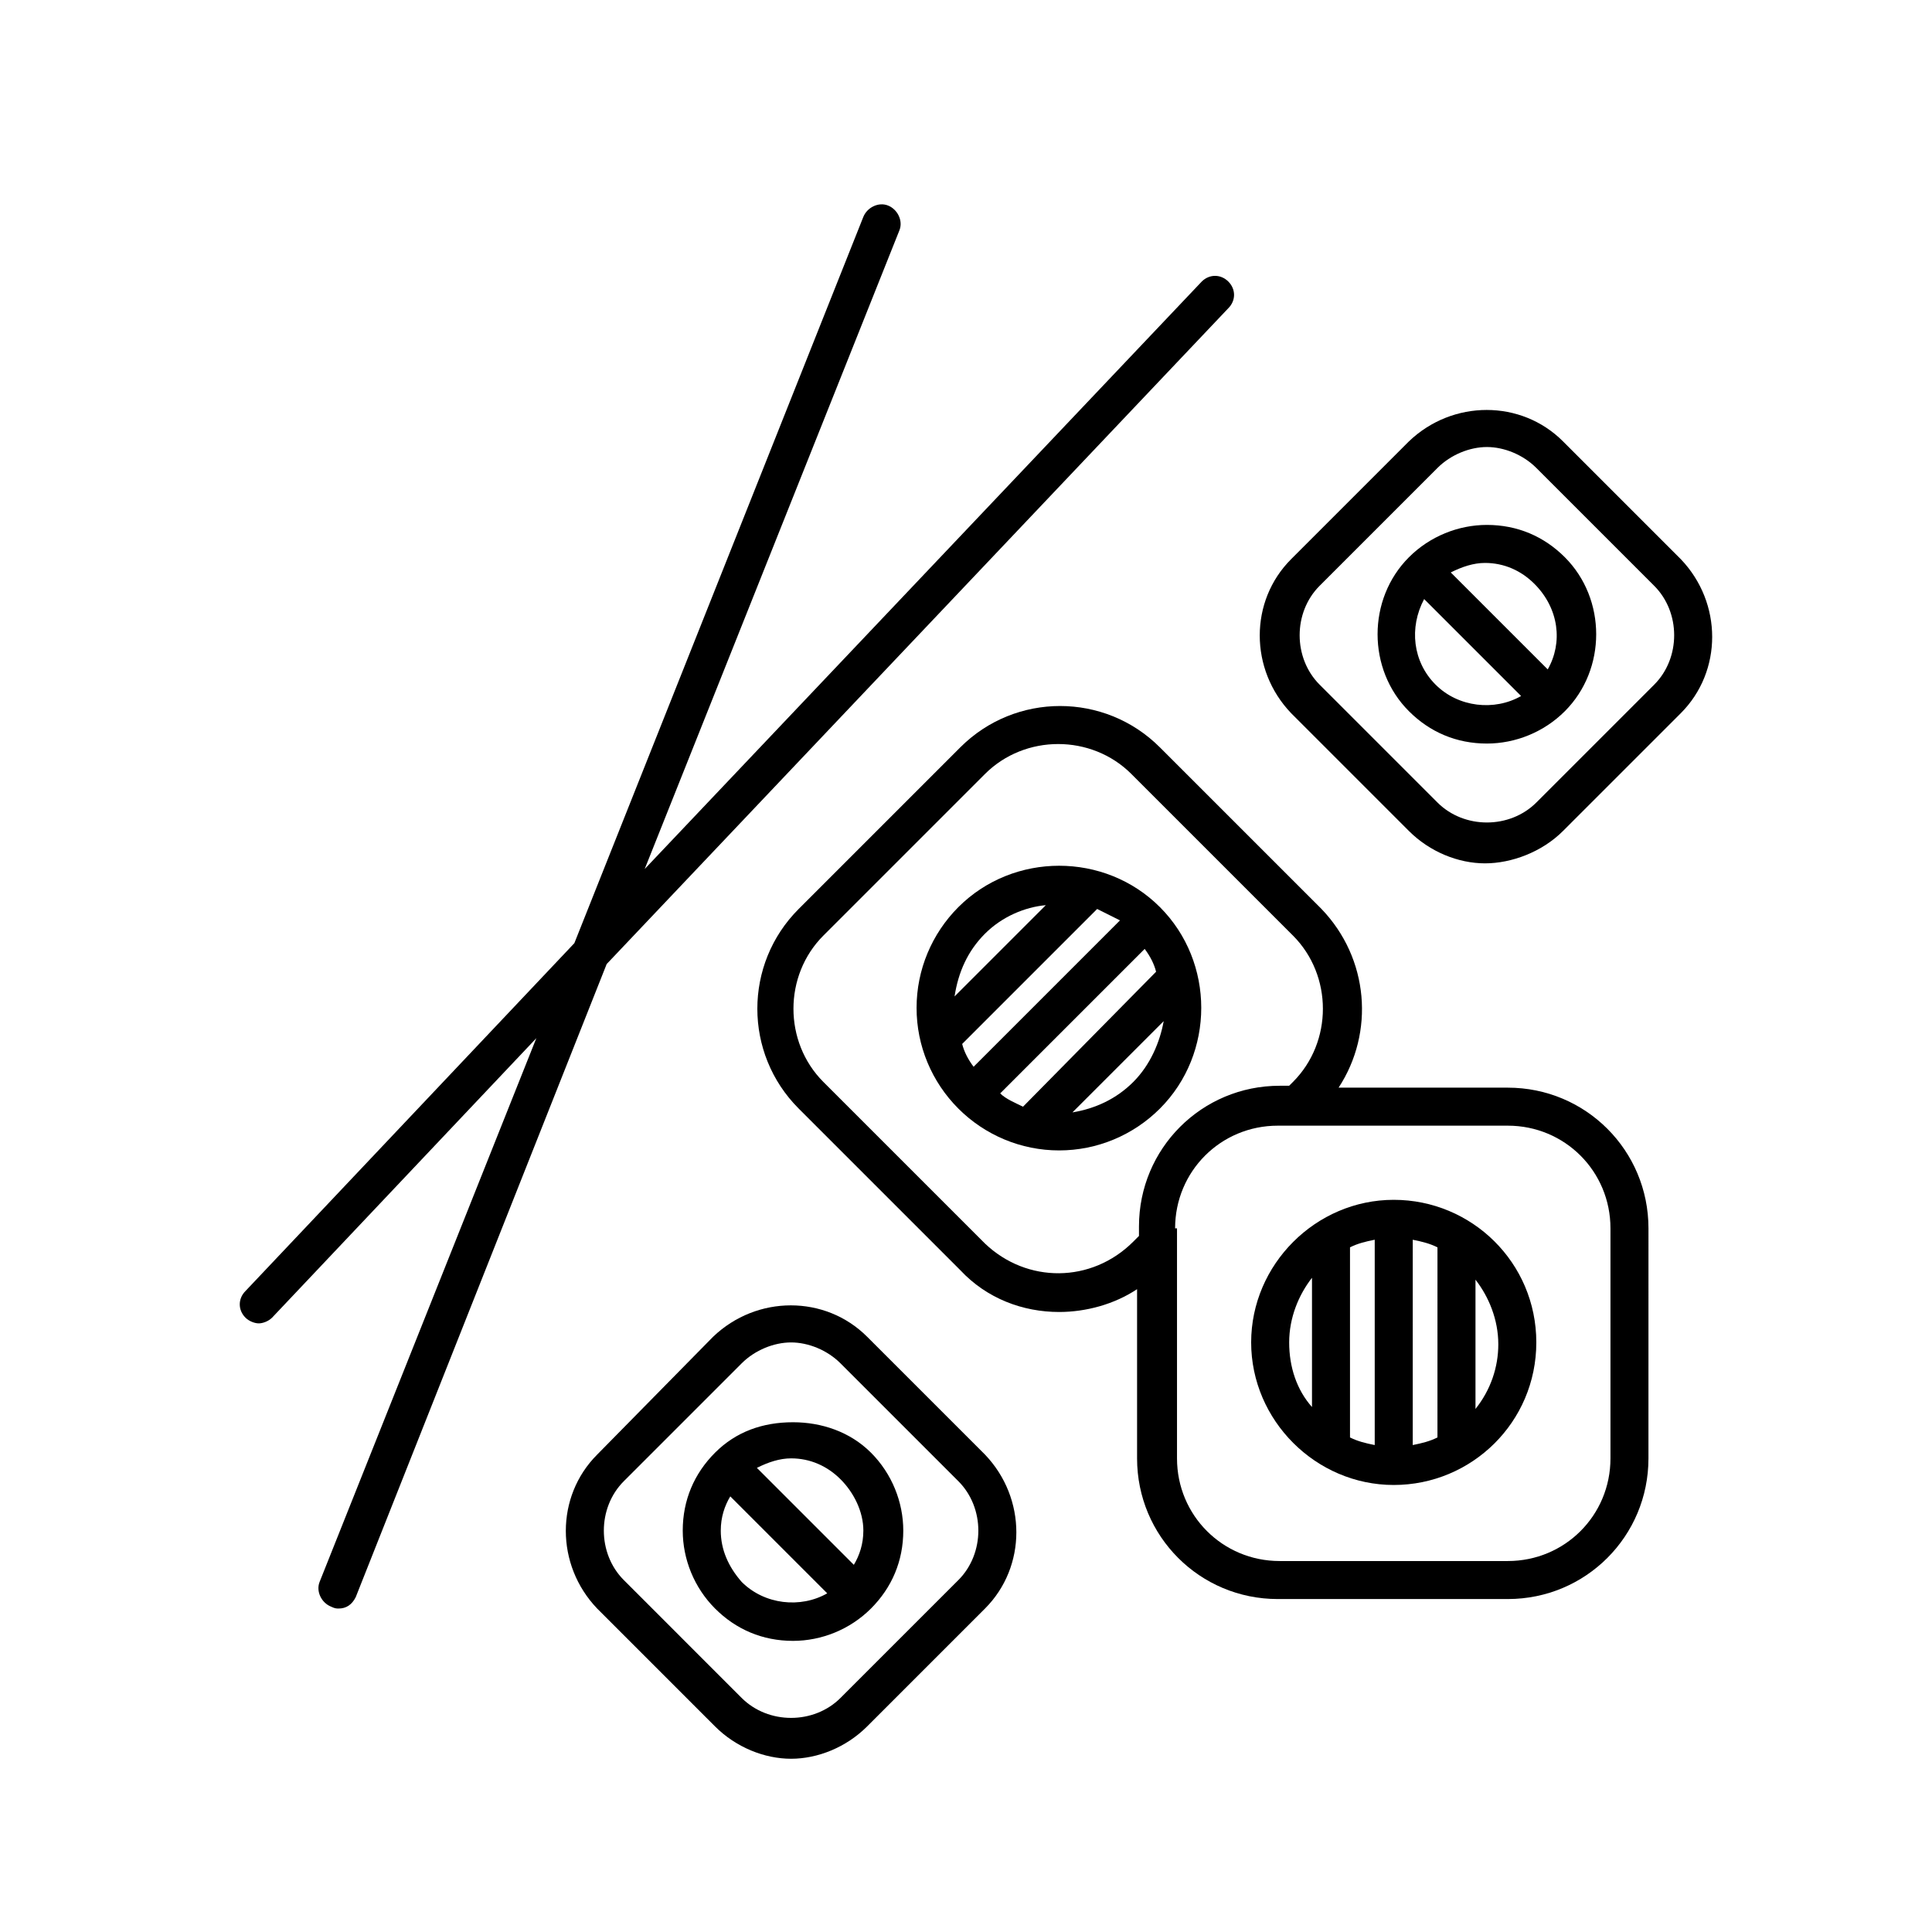 <?xml version="1.0" encoding="UTF-8"?>
<!-- The Best Svg Icon site in the world: iconSvg.co, Visit us! https://iconsvg.co -->
<svg fill="#000000" width="800px" height="800px" version="1.1" viewBox="144 144 512 512" xmlns="http://www.w3.org/2000/svg">
 <g>
  <path d="m296.21 393.95 76.578-192.46c1.008-2.519 4.031-4.031 6.551-3.023 2.519 1.008 4.031 4.031 3.023 6.551l-67.512 169.28 147.62-155.68c2.016-2.016 5.039-2.016 7.055 0s2.016 5.039 0 7.055l-164.75 173.81-66.5 167.77c-1.008 2.016-2.519 3.023-4.535 3.023-0.504 0-1.008 0-2.016-0.504-2.519-1.008-4.031-4.031-3.023-6.551l57.434-144.09-70.027 74.062c-1.008 1.008-2.519 1.512-3.527 1.512-1.008 0-2.519-0.504-3.527-1.512-2.016-2.016-2.016-5.039 0-7.055z"/>
  <path d="m475.57 499.75c0 20.656 17.129 37.785 37.785 37.785s37.785-16.625 37.785-37.785-17.129-37.785-37.785-37.785-37.785 17.129-37.785 37.785zm49.371 25.188c-2.016 1.008-4.031 1.512-6.551 2.016l0.004-54.41c2.519 0.504 4.535 1.008 6.551 2.016zm-16.625 2.016c-2.519-0.504-4.535-1.008-6.551-2.016v-50.383c2.016-1.008 4.031-1.512 6.551-2.016zm26.703-9.57v-34.258c3.527 4.535 6.047 10.578 6.047 17.129 0 6.043-2.016 12.09-6.047 17.129zm-49.375-17.633c0-6.551 2.519-12.594 6.047-17.129v34.258c-4.031-4.535-6.047-10.582-6.047-17.129z"/>
  <path d="m424.68 491.69c7.055 0 14.609-2.016 20.656-6.047v44.84c0 20.656 16.625 37.281 37.281 37.281h60.961c20.656 0 37.281-16.625 37.281-37.281l0.004-60.961c0-20.656-16.625-37.281-37.281-37.281h-44.84c9.574-14.609 8.062-34.258-4.535-47.359l-42.824-42.824c-14.609-14.609-38.289-14.609-52.898 0l-42.824 42.824c-14.609 14.609-14.609 38.289 0 52.898l42.824 42.824c7.051 7.559 16.625 11.086 26.195 11.086zm30.734-22.168c0-15.113 12.09-27.207 27.207-27.207h60.961c15.113 0 27.207 12.09 27.207 27.207v60.961c0 15.113-12.09 27.207-27.207 27.207h-60.457c-15.113 0-27.207-12.09-27.207-27.207v-60.961zm-50.383 4.031-42.824-42.824c-10.578-10.578-10.578-28.215 0-38.793l42.824-42.824c10.578-10.578 28.215-10.578 38.793 0l42.824 42.824c10.578 10.578 10.578 28.215 0 38.793l-1.008 1.008h-2.519c-20.656 0-37.281 16.625-37.281 37.281v2.519l-1.512 1.512c-11.082 11.082-28.211 11.082-39.297 0.504z"/>
  <path d="m397.98 437.79c7.055 7.055 16.625 11.082 26.703 11.082s19.648-4.031 26.703-11.082c14.609-14.609 14.609-38.793 0-53.402-14.609-14.609-38.793-14.609-53.402 0-7.055 7.055-11.082 16.625-11.082 26.703-0.008 10.074 4.023 19.645 11.078 26.699zm11.082-4.031 38.289-38.289c1.512 2.016 2.519 4.031 3.023 6.047l-35.266 35.77c-2.016-1.008-4.535-2.016-6.047-3.527zm-7.051-7.055c-1.512-2.016-2.519-4.031-3.023-6.047l35.77-35.77c2.016 1.008 4.031 2.016 6.047 3.023zm3.019-35.266c4.535-4.535 10.578-7.055 16.121-7.559l-24.184 24.184c1.012-6.547 3.531-12.09 8.062-16.625zm39.297 39.297c-4.535 4.535-10.078 7.055-16.121 8.062l24.184-24.184c-1.008 5.543-3.527 11.586-8.062 16.121z"/>
  <path d="m558.2 364.23 31.234-31.234c11.082-11.082 11.082-29.223 0-40.809l-31.234-31.234c-11.082-11.082-29.223-11.082-40.809 0l-31.234 31.234c-11.082 11.082-11.082 29.223 0 40.809l31.234 31.234c5.543 5.543 13.098 8.566 20.152 8.566 7.055 0 15.113-3.023 20.656-8.566zm24.184-38.793-31.238 31.238c-7.055 7.055-19.145 7.055-26.199 0l-31.234-31.234c-7.055-7.055-7.055-19.145 0-26.199l31.234-31.234c3.527-3.527 8.566-5.543 13.098-5.543 4.535 0 9.574 2.016 13.098 5.543l31.234 31.234c7.059 7.051 7.059 19.145 0.008 26.195z"/>
  <path d="m538.04 341.05c7.559 0 15.113-3.023 20.656-8.566 11.082-11.082 11.082-29.727 0-40.809-5.543-5.543-12.594-8.566-20.656-8.566-7.559 0-15.113 3.023-20.656 8.566-11.082 11.082-11.082 29.727 0 40.809 5.543 5.543 12.594 8.566 20.656 8.566zm16.121-19.652-25.695-25.695c3.023-1.512 6.047-2.519 9.07-2.519 5.039 0 9.574 2.016 13.098 5.543 6.551 6.551 7.559 15.621 3.527 22.672zm-29.723 4.031c-6.047-6.047-7.055-15.113-3.023-22.672l25.695 25.695c-7.055 4.031-16.629 3.023-22.672-3.023z"/>
  <path d="m302.26 529.48c-11.082 11.082-11.082 29.223 0 40.809l31.234 31.234c5.543 5.543 13.098 8.566 20.152 8.566 7.055 0 14.609-3.023 20.152-8.566l31.234-31.234c11.082-11.082 11.082-29.223 0-40.809l-31.234-31.234c-11.082-11.082-29.223-11.082-40.809 0zm7.055 7.055 31.234-31.234c3.527-3.527 8.566-5.543 13.098-5.543 4.535 0 9.574 2.016 13.098 5.543l31.234 31.234c7.055 7.055 7.055 19.145 0 26.199l-31.234 31.234c-7.055 7.055-19.145 7.055-26.199 0l-31.23-31.234c-7.055-7.055-7.055-19.145 0-26.199z"/>
  <path d="m333.5 528.97c-5.543 5.543-8.566 12.594-8.566 20.656 0 7.559 3.023 15.113 8.566 20.656 5.543 5.543 12.594 8.566 20.656 8.566 7.559 0 15.113-3.023 20.656-8.566 5.543-5.543 8.566-12.594 8.566-20.656 0-7.559-3.023-15.113-8.566-20.656-5.543-5.539-13.098-8.059-20.656-8.059-8.062 0-15.113 2.519-20.656 8.059zm39.297 20.656c0 3.527-1.008 6.551-2.519 9.07l-25.695-25.695c3.023-1.512 6.047-2.519 9.07-2.519 5.039 0 9.574 2.016 13.098 5.543 3.527 3.527 6.047 8.566 6.047 13.602zm-37.785 0c0-3.527 1.008-6.551 2.519-9.07l25.695 25.695c-7.055 4.031-16.625 3.023-22.672-3.023-3.527-4.027-5.543-8.562-5.543-13.602z"/>
 </g>
</svg>